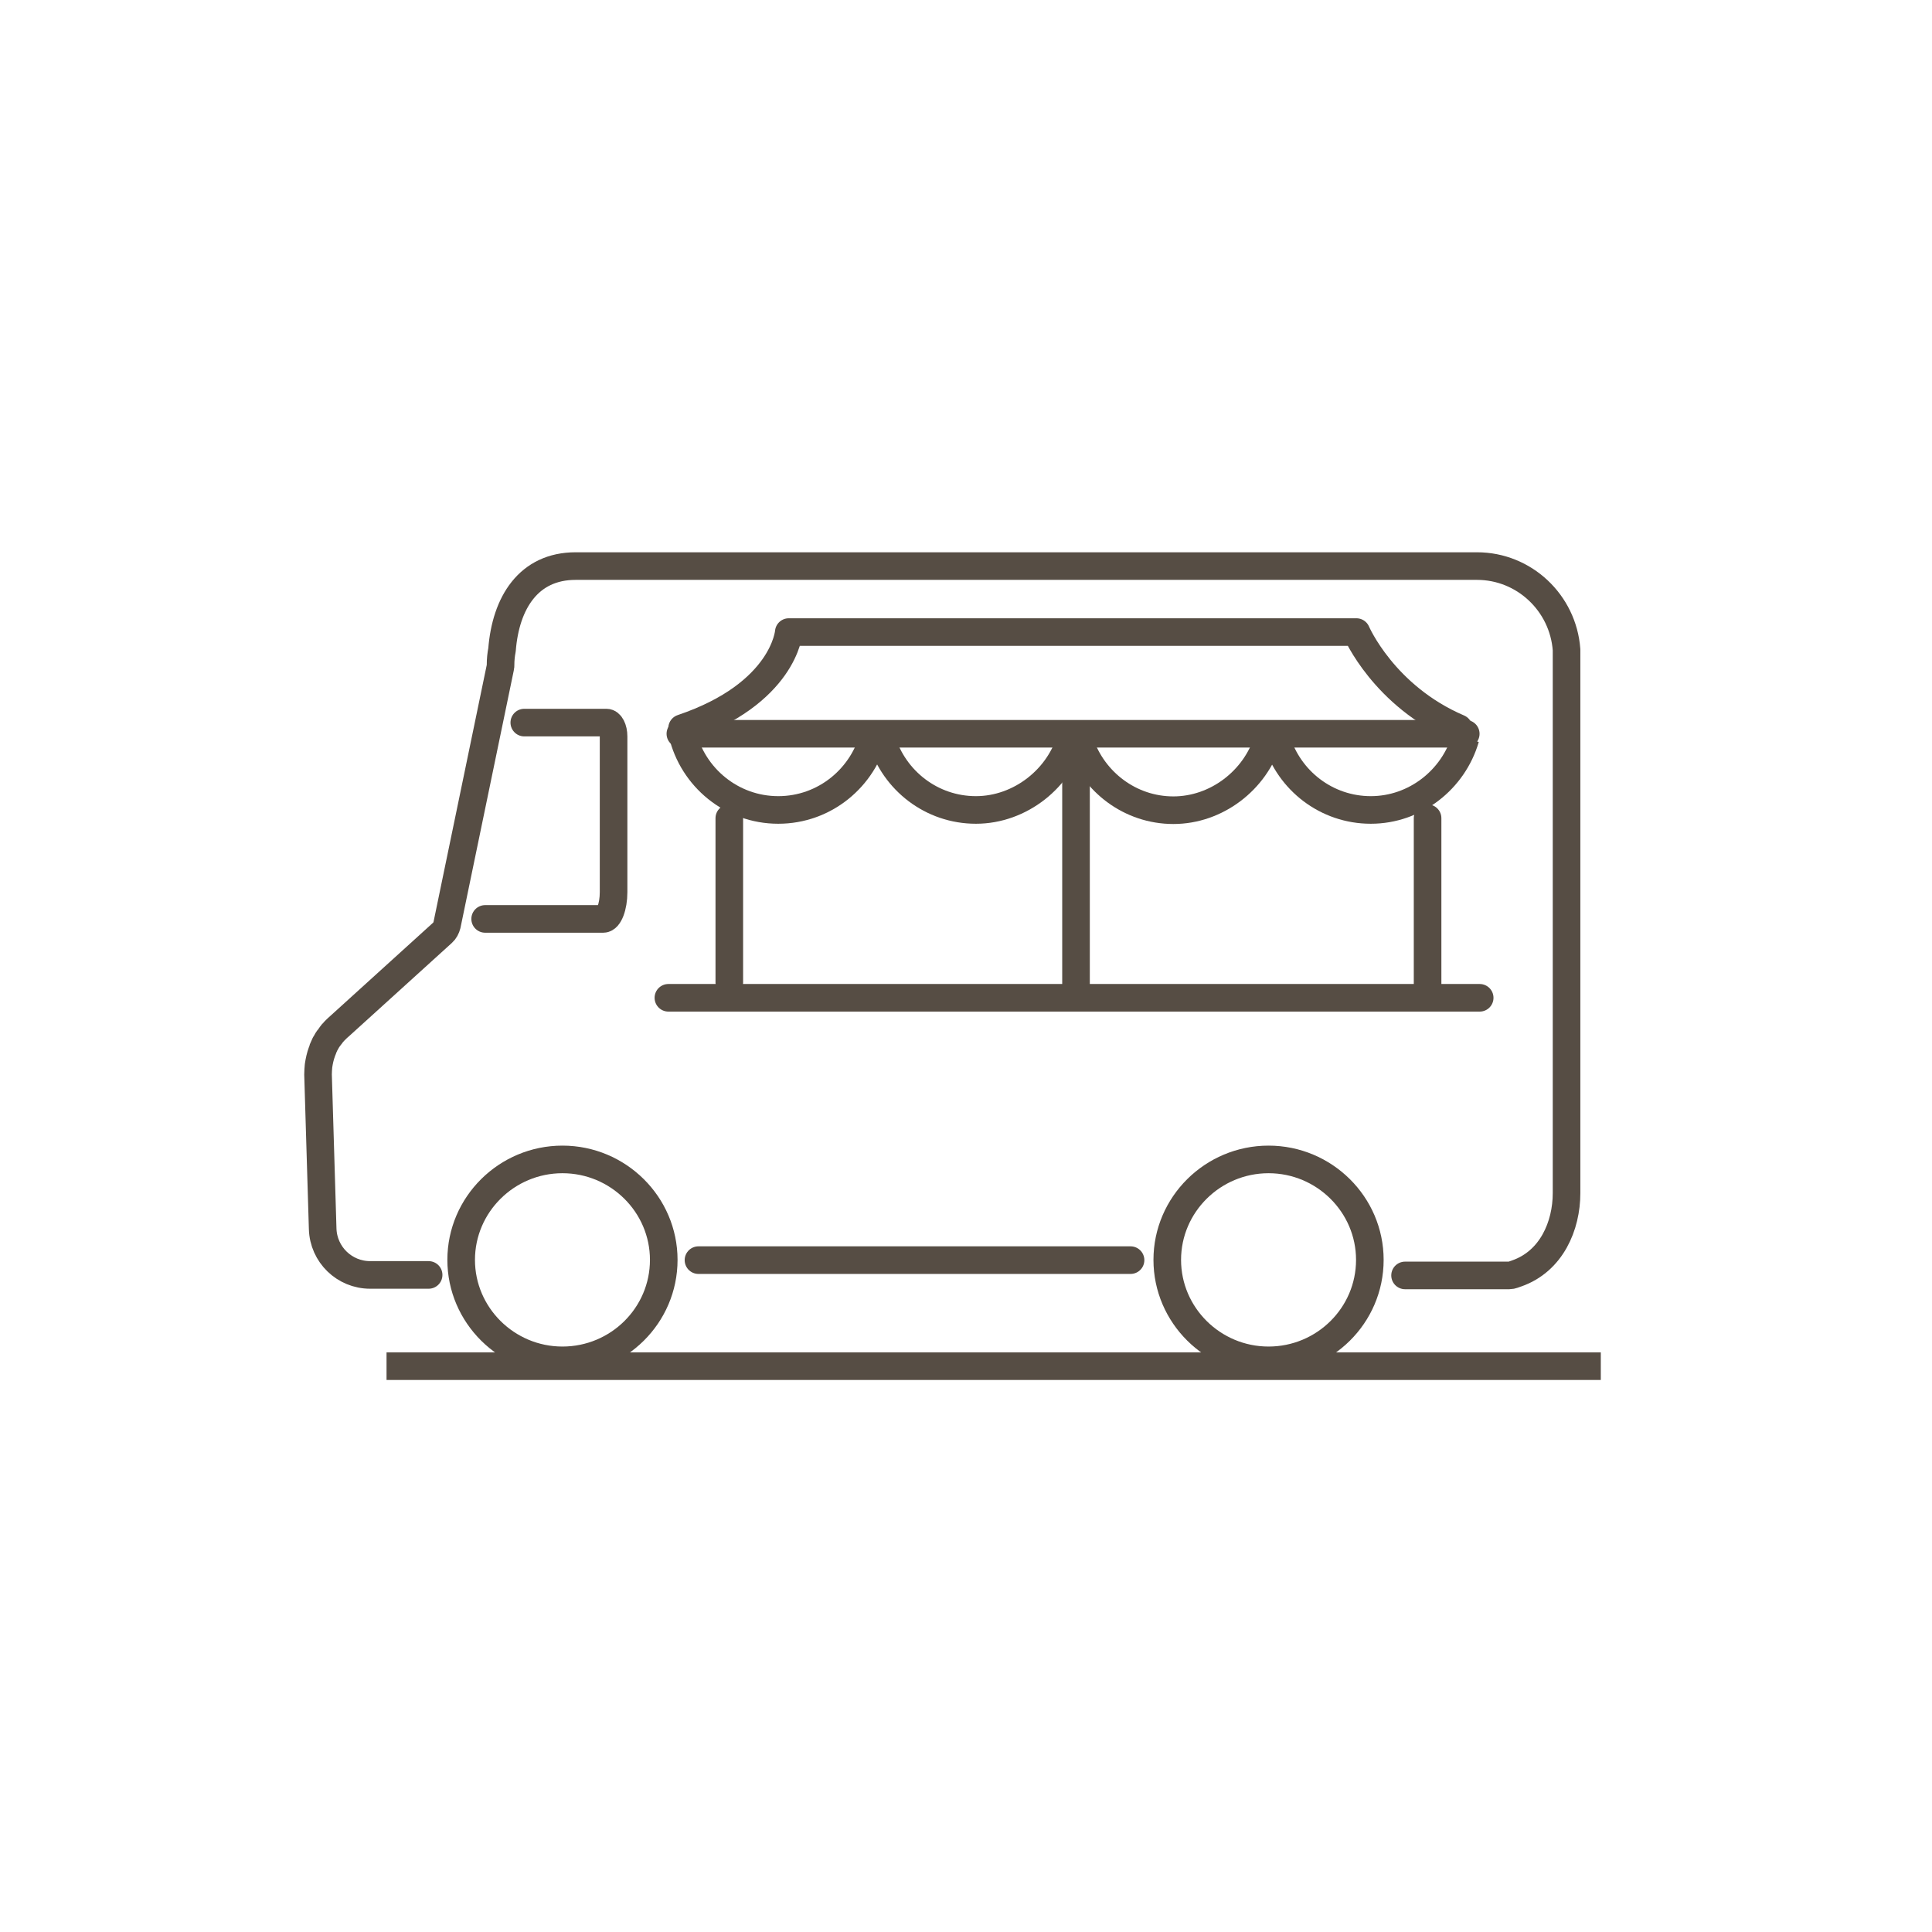 <?xml version="1.0" encoding="UTF-8"?>
<svg xmlns="http://www.w3.org/2000/svg" width="70" height="70" viewBox="0 0 70 70" fill="none">
  <path d="M14.005 49.499H58" stroke="#564D44" stroke-miterlimit="10"></path>
  <path d="M52.85 26.383C50.137 25.223 49.144 22.901 49.144 22.901H28.579C28.579 22.901 28.41 25.135 24.714 26.383" stroke="#564D44" stroke-linecap="round" stroke-linejoin="round"></path>
  <path d="M24.722 26.577C25.095 28.168 26.513 29.346 28.197 29.346C29.882 29.346 31.282 28.177 31.672 26.603" stroke="#564D44" stroke-miterlimit="10"></path>
  <path d="M31.947 26.805C32.399 28.282 33.755 29.346 35.36 29.346C36.964 29.346 38.427 28.195 38.826 26.638" stroke="#564D44" stroke-miterlimit="10"></path>
  <path d="M39.136 26.92C39.624 28.335 40.953 29.355 42.514 29.355C44.074 29.355 45.483 28.274 45.935 26.797" stroke="#564D44" stroke-miterlimit="10"></path>
  <path d="M46.254 26.805C46.706 28.283 48.063 29.346 49.667 29.346C51.272 29.346 52.663 28.247 53.098 26.744" stroke="#564D44" stroke-miterlimit="10"></path>
  <path d="M50.908 46.211H54.685C54.782 46.211 54.862 46.166 54.95 46.14C56.218 45.7 56.759 44.408 56.759 43.23V23.543C56.635 21.846 55.225 20.51 53.514 20.51H20.857C19.146 20.51 18.322 21.846 18.189 23.543C18.154 23.719 18.136 23.904 18.136 24.089C18.136 24.124 18.136 24.15 18.127 24.185L16.195 33.514C16.168 33.62 16.115 33.725 16.035 33.795L12.312 37.172C12.312 37.172 12.25 37.224 12.223 37.251C12.214 37.26 12.206 37.269 12.197 37.277C12.179 37.295 12.161 37.312 12.143 37.33C12.135 37.339 12.126 37.356 12.108 37.365C12.09 37.383 12.081 37.4 12.064 37.418C12.055 37.427 12.037 37.444 12.028 37.453C12.011 37.471 12.002 37.488 11.993 37.506C11.984 37.523 11.966 37.532 11.957 37.55C11.948 37.568 11.931 37.585 11.922 37.594C11.877 37.655 11.833 37.726 11.798 37.796C11.798 37.805 11.789 37.814 11.78 37.822C11.771 37.849 11.753 37.866 11.745 37.893C11.745 37.902 11.745 37.91 11.736 37.919C11.727 37.946 11.709 37.972 11.7 37.998V38.016C11.691 38.042 11.674 38.069 11.665 38.104C11.603 38.271 11.567 38.438 11.541 38.614C11.532 38.719 11.523 38.825 11.523 38.93L11.691 44.522C11.718 45.454 12.48 46.193 13.411 46.193H15.53M18.996 26.181H21.974C22.116 26.181 22.231 26.401 22.231 26.682V32.327C22.231 32.846 22.063 33.294 21.859 33.294H17.578" stroke="#564D44" stroke-linecap="round" stroke-linejoin="round"></path>
  <path d="M24.049 45.648C24.049 47.661 22.4 49.288 20.379 49.288C18.358 49.288 16.709 47.652 16.709 45.648C16.709 43.643 18.358 42.008 20.379 42.008C22.4 42.008 24.049 43.643 24.049 45.648Z" stroke="#564D44" stroke-linecap="round" stroke-linejoin="round"></path>
  <path d="M49.632 45.648C49.632 47.661 47.983 49.288 45.962 49.288C43.941 49.288 42.292 47.652 42.292 45.648C42.292 43.643 43.941 42.008 45.962 42.008C47.983 42.008 49.632 43.643 49.632 45.648Z" stroke="#564D44" stroke-linecap="round" stroke-linejoin="round"></path>
  <path d="M24.651 26.586H53.107" stroke="#564D44" stroke-linecap="round" stroke-linejoin="round"></path>
  <path d="M25.307 45.657H40.962" stroke="#564D44" stroke-linecap="round" stroke-linejoin="round"></path>
  <path d="M51.724 35.835V29.645" stroke="#564D44" stroke-linecap="round" stroke-linejoin="round"></path>
  <path d="M26.424 29.645V35.598" stroke="#564D44" stroke-linecap="round" stroke-linejoin="round"></path>
  <path d="M24.217 36.152H53.612" stroke="#564D44" stroke-linecap="round" stroke-linejoin="round"></path>
  <path d="M38.986 27.474V35.739" stroke="#564D44" stroke-linecap="round" stroke-linejoin="round"></path>
</svg>

